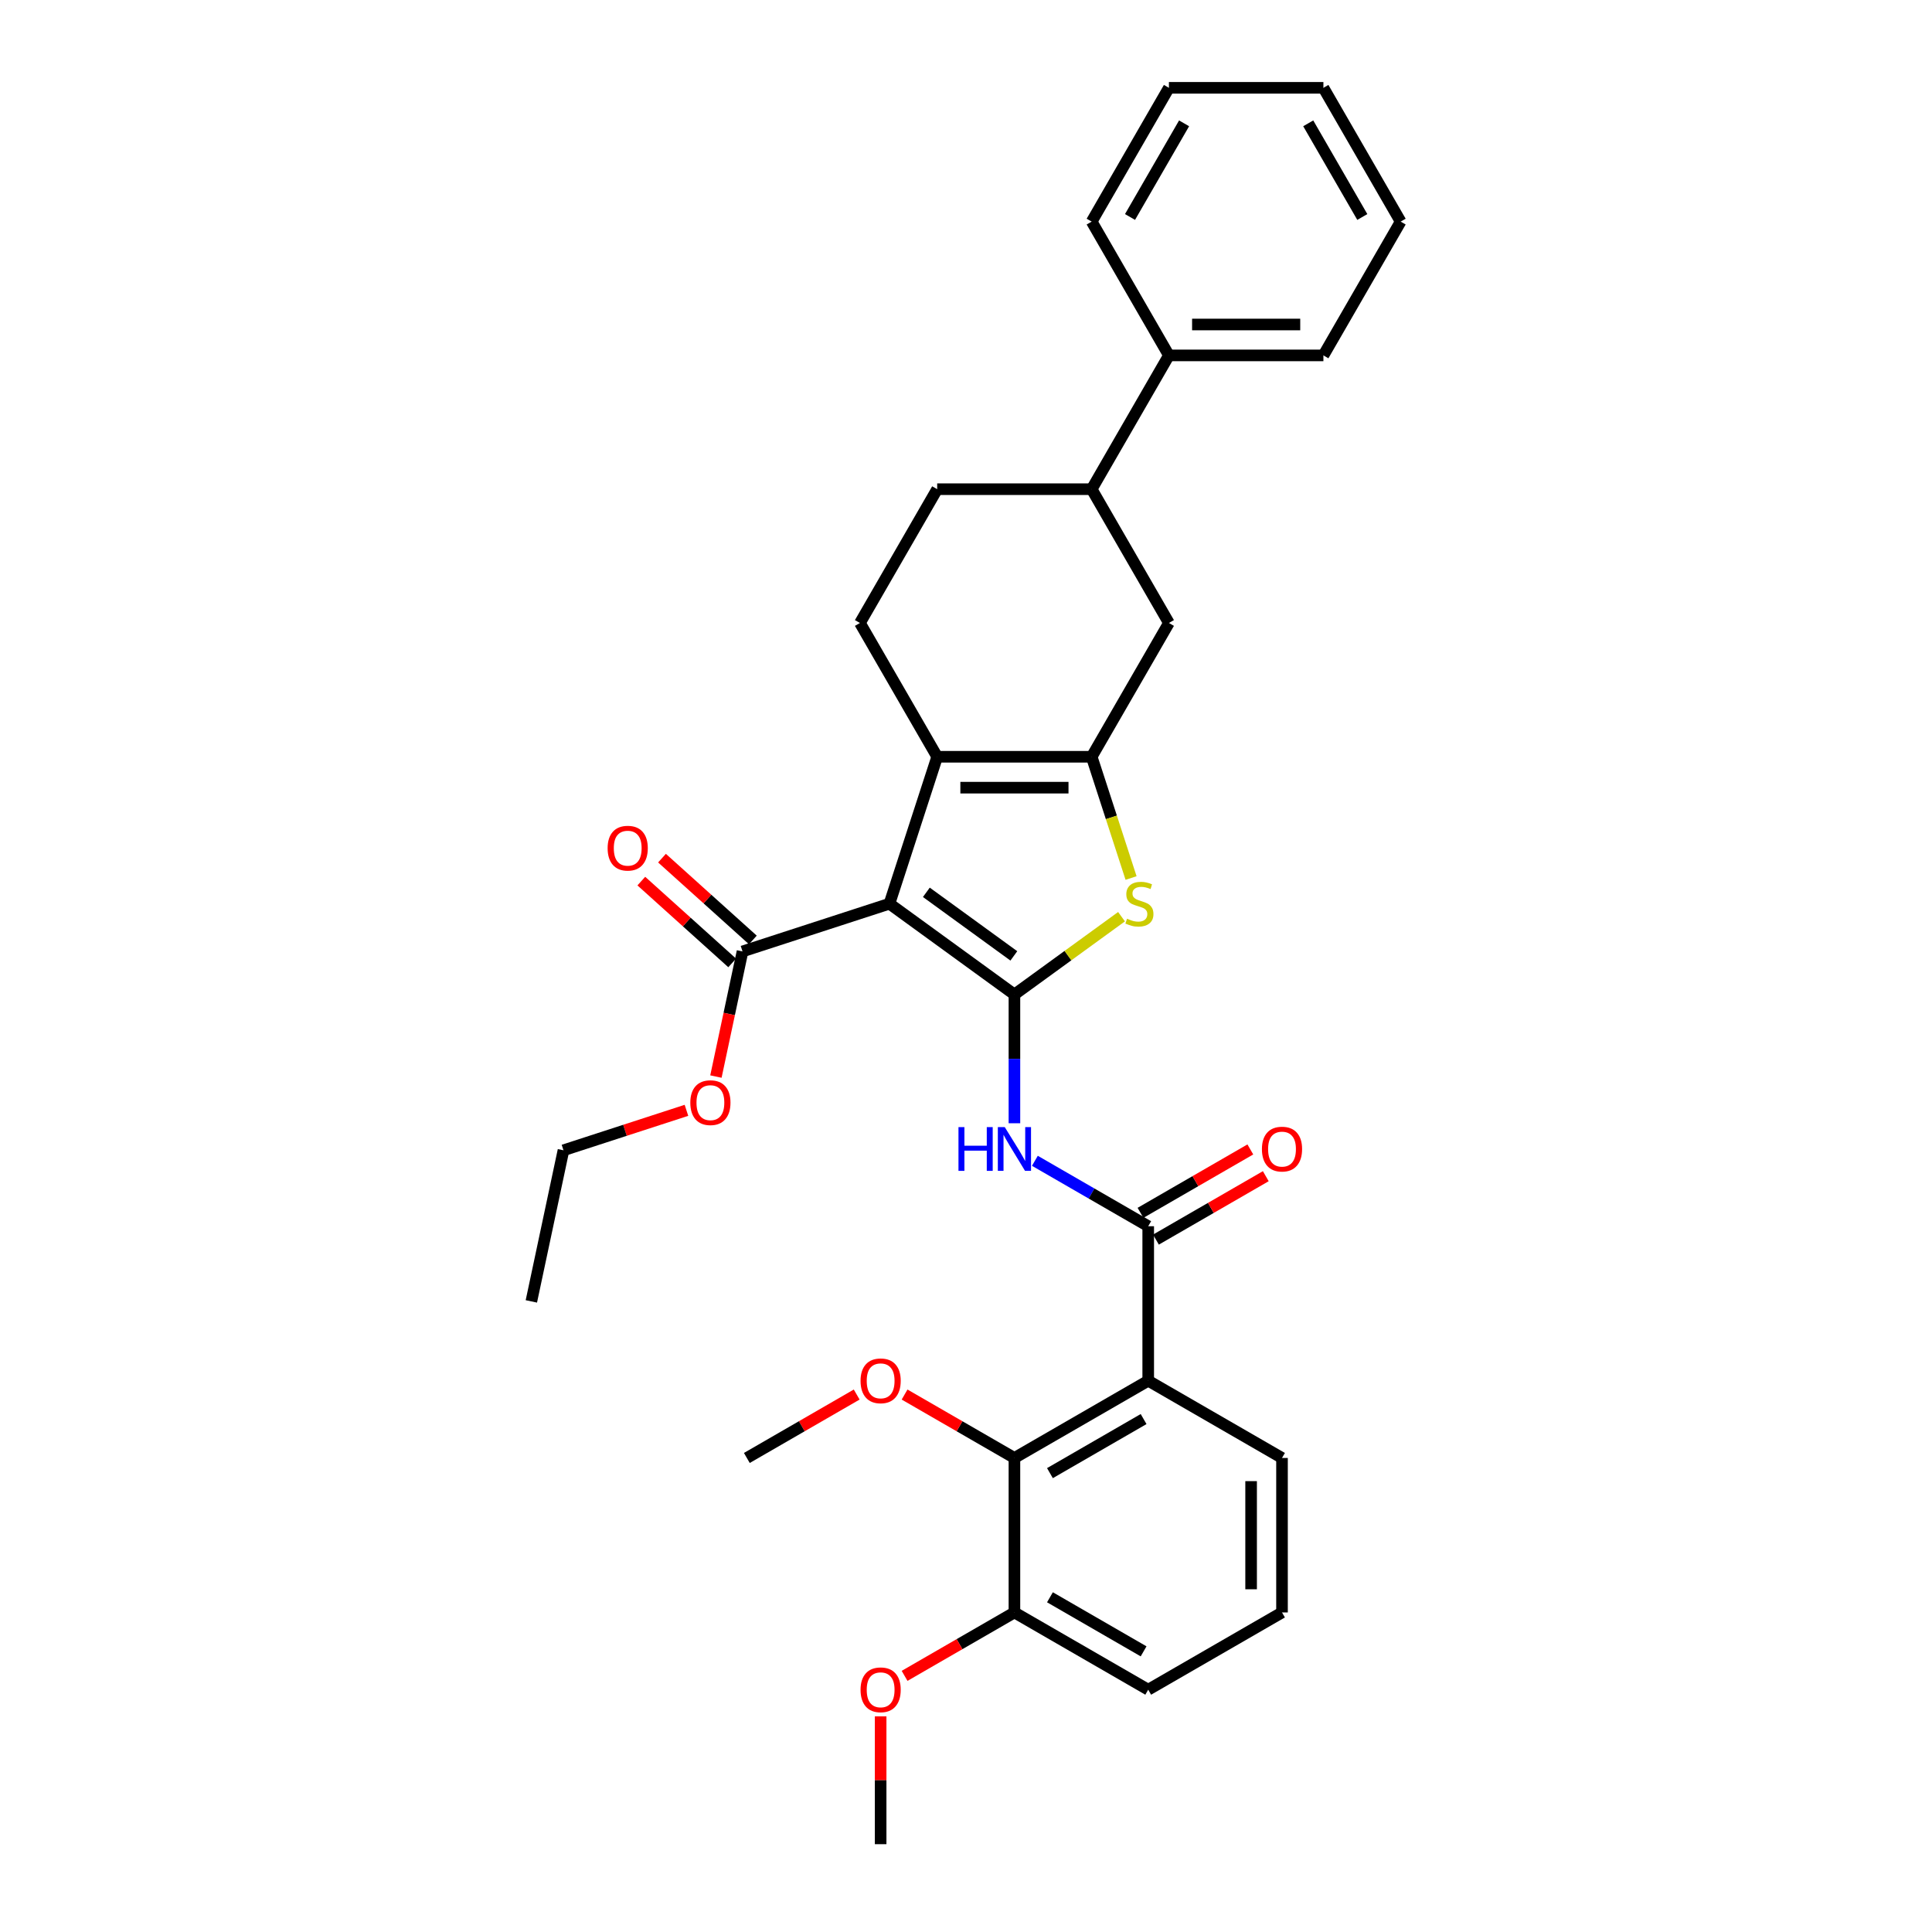 <?xml version='1.0' encoding='iso-8859-1'?>
<svg version='1.1' baseProfile='full'
              xmlns='http://www.w3.org/2000/svg'
                      xmlns:rdkit='http://www.rdkit.org/xml'
                      xmlns:xlink='http://www.w3.org/1999/xlink'
                  xml:space='preserve'
width='1000px' height='1000px' viewBox='0 0 1000 1000'>
<!-- END OF HEADER -->
<rect style='opacity:1.0;fill:#FFFFFF;stroke:none' width='1000' height='1000' x='0' y='0'> </rect>
<path class='bond-0' d='M 525.066,514.752 L 460.375,467.751' style='fill:none;fill-rule:evenodd;stroke:#000000;stroke-width:6px;stroke-linecap:butt;stroke-linejoin:miter;stroke-opacity:1' />
<path class='bond-0' d='M 524.763,494.764 L 479.479,461.863' style='fill:none;fill-rule:evenodd;stroke:#000000;stroke-width:6px;stroke-linecap:butt;stroke-linejoin:miter;stroke-opacity:1' />
<path class='bond-3' d='M 525.066,514.752 L 552.782,494.615' style='fill:none;fill-rule:evenodd;stroke:#000000;stroke-width:6px;stroke-linecap:butt;stroke-linejoin:miter;stroke-opacity:1' />
<path class='bond-3' d='M 552.782,494.615 L 580.498,474.479' style='fill:none;fill-rule:evenodd;stroke:#CCCC00;stroke-width:6px;stroke-linecap:butt;stroke-linejoin:miter;stroke-opacity:1' />
<path class='bond-4' d='M 525.066,514.752 L 525.066,548.072' style='fill:none;fill-rule:evenodd;stroke:#000000;stroke-width:6px;stroke-linecap:butt;stroke-linejoin:miter;stroke-opacity:1' />
<path class='bond-4' d='M 525.066,548.072 L 525.066,581.393' style='fill:none;fill-rule:evenodd;stroke:#0000FF;stroke-width:6px;stroke-linecap:butt;stroke-linejoin:miter;stroke-opacity:1' />
<path class='bond-2' d='M 460.375,467.751 L 485.085,391.702' style='fill:none;fill-rule:evenodd;stroke:#000000;stroke-width:6px;stroke-linecap:butt;stroke-linejoin:miter;stroke-opacity:1' />
<path class='bond-7' d='M 460.375,467.751 L 384.327,492.461' style='fill:none;fill-rule:evenodd;stroke:#000000;stroke-width:6px;stroke-linecap:butt;stroke-linejoin:miter;stroke-opacity:1' />
<path class='bond-1' d='M 565.048,391.702 L 575.243,423.082' style='fill:none;fill-rule:evenodd;stroke:#000000;stroke-width:6px;stroke-linecap:butt;stroke-linejoin:miter;stroke-opacity:1' />
<path class='bond-1' d='M 575.243,423.082 L 585.439,454.461' style='fill:none;fill-rule:evenodd;stroke:#CCCC00;stroke-width:6px;stroke-linecap:butt;stroke-linejoin:miter;stroke-opacity:1' />
<path class='bond-9' d='M 565.048,391.702 L 605.029,322.453' style='fill:none;fill-rule:evenodd;stroke:#000000;stroke-width:6px;stroke-linecap:butt;stroke-linejoin:miter;stroke-opacity:1' />
<path class='bond-32' d='M 565.048,391.702 L 485.085,391.702' style='fill:none;fill-rule:evenodd;stroke:#000000;stroke-width:6px;stroke-linecap:butt;stroke-linejoin:miter;stroke-opacity:1' />
<path class='bond-32' d='M 553.053,407.695 L 497.08,407.695' style='fill:none;fill-rule:evenodd;stroke:#000000;stroke-width:6px;stroke-linecap:butt;stroke-linejoin:miter;stroke-opacity:1' />
<path class='bond-10' d='M 485.085,391.702 L 445.104,322.453' style='fill:none;fill-rule:evenodd;stroke:#000000;stroke-width:6px;stroke-linecap:butt;stroke-linejoin:miter;stroke-opacity:1' />
<path class='bond-5' d='M 535.653,600.827 L 564.985,617.761' style='fill:none;fill-rule:evenodd;stroke:#0000FF;stroke-width:6px;stroke-linecap:butt;stroke-linejoin:miter;stroke-opacity:1' />
<path class='bond-5' d='M 564.985,617.761 L 594.316,634.696' style='fill:none;fill-rule:evenodd;stroke:#000000;stroke-width:6px;stroke-linecap:butt;stroke-linejoin:miter;stroke-opacity:1' />
<path class='bond-6' d='M 594.316,634.696 L 594.316,714.658' style='fill:none;fill-rule:evenodd;stroke:#000000;stroke-width:6px;stroke-linecap:butt;stroke-linejoin:miter;stroke-opacity:1' />
<path class='bond-12' d='M 598.314,641.62 L 626.742,625.208' style='fill:none;fill-rule:evenodd;stroke:#000000;stroke-width:6px;stroke-linecap:butt;stroke-linejoin:miter;stroke-opacity:1' />
<path class='bond-12' d='M 626.742,625.208 L 655.169,608.795' style='fill:none;fill-rule:evenodd;stroke:#FF0000;stroke-width:6px;stroke-linecap:butt;stroke-linejoin:miter;stroke-opacity:1' />
<path class='bond-12' d='M 590.318,627.771 L 618.745,611.358' style='fill:none;fill-rule:evenodd;stroke:#000000;stroke-width:6px;stroke-linecap:butt;stroke-linejoin:miter;stroke-opacity:1' />
<path class='bond-12' d='M 618.745,611.358 L 647.173,594.945' style='fill:none;fill-rule:evenodd;stroke:#FF0000;stroke-width:6px;stroke-linecap:butt;stroke-linejoin:miter;stroke-opacity:1' />
<path class='bond-8' d='M 594.316,714.658 L 525.066,754.639' style='fill:none;fill-rule:evenodd;stroke:#000000;stroke-width:6px;stroke-linecap:butt;stroke-linejoin:miter;stroke-opacity:1' />
<path class='bond-8' d='M 591.925,734.505 L 543.45,762.492' style='fill:none;fill-rule:evenodd;stroke:#000000;stroke-width:6px;stroke-linecap:butt;stroke-linejoin:miter;stroke-opacity:1' />
<path class='bond-18' d='M 594.316,714.658 L 663.565,754.639' style='fill:none;fill-rule:evenodd;stroke:#000000;stroke-width:6px;stroke-linecap:butt;stroke-linejoin:miter;stroke-opacity:1' />
<path class='bond-15' d='M 389.677,486.518 L 366.162,465.346' style='fill:none;fill-rule:evenodd;stroke:#000000;stroke-width:6px;stroke-linecap:butt;stroke-linejoin:miter;stroke-opacity:1' />
<path class='bond-15' d='M 366.162,465.346 L 342.648,444.173' style='fill:none;fill-rule:evenodd;stroke:#FF0000;stroke-width:6px;stroke-linecap:butt;stroke-linejoin:miter;stroke-opacity:1' />
<path class='bond-15' d='M 378.976,498.403 L 355.461,477.23' style='fill:none;fill-rule:evenodd;stroke:#000000;stroke-width:6px;stroke-linecap:butt;stroke-linejoin:miter;stroke-opacity:1' />
<path class='bond-15' d='M 355.461,477.23 L 331.946,456.058' style='fill:none;fill-rule:evenodd;stroke:#FF0000;stroke-width:6px;stroke-linecap:butt;stroke-linejoin:miter;stroke-opacity:1' />
<path class='bond-19' d='M 384.327,492.461 L 377.443,524.844' style='fill:none;fill-rule:evenodd;stroke:#000000;stroke-width:6px;stroke-linecap:butt;stroke-linejoin:miter;stroke-opacity:1' />
<path class='bond-19' d='M 377.443,524.844 L 370.56,557.226' style='fill:none;fill-rule:evenodd;stroke:#FF0000;stroke-width:6px;stroke-linecap:butt;stroke-linejoin:miter;stroke-opacity:1' />
<path class='bond-13' d='M 525.066,754.639 L 525.066,834.602' style='fill:none;fill-rule:evenodd;stroke:#000000;stroke-width:6px;stroke-linecap:butt;stroke-linejoin:miter;stroke-opacity:1' />
<path class='bond-17' d='M 525.066,754.639 L 496.639,738.227' style='fill:none;fill-rule:evenodd;stroke:#000000;stroke-width:6px;stroke-linecap:butt;stroke-linejoin:miter;stroke-opacity:1' />
<path class='bond-17' d='M 496.639,738.227 L 468.211,721.814' style='fill:none;fill-rule:evenodd;stroke:#FF0000;stroke-width:6px;stroke-linecap:butt;stroke-linejoin:miter;stroke-opacity:1' />
<path class='bond-11' d='M 605.029,322.453 L 565.048,253.203' style='fill:none;fill-rule:evenodd;stroke:#000000;stroke-width:6px;stroke-linecap:butt;stroke-linejoin:miter;stroke-opacity:1' />
<path class='bond-14' d='M 445.104,322.453 L 485.085,253.203' style='fill:none;fill-rule:evenodd;stroke:#000000;stroke-width:6px;stroke-linecap:butt;stroke-linejoin:miter;stroke-opacity:1' />
<path class='bond-16' d='M 565.048,253.203 L 605.029,183.954' style='fill:none;fill-rule:evenodd;stroke:#000000;stroke-width:6px;stroke-linecap:butt;stroke-linejoin:miter;stroke-opacity:1' />
<path class='bond-33' d='M 565.048,253.203 L 485.085,253.203' style='fill:none;fill-rule:evenodd;stroke:#000000;stroke-width:6px;stroke-linecap:butt;stroke-linejoin:miter;stroke-opacity:1' />
<path class='bond-20' d='M 525.066,834.602 L 496.639,851.014' style='fill:none;fill-rule:evenodd;stroke:#000000;stroke-width:6px;stroke-linecap:butt;stroke-linejoin:miter;stroke-opacity:1' />
<path class='bond-20' d='M 496.639,851.014 L 468.211,867.427' style='fill:none;fill-rule:evenodd;stroke:#FF0000;stroke-width:6px;stroke-linecap:butt;stroke-linejoin:miter;stroke-opacity:1' />
<path class='bond-34' d='M 525.066,834.602 L 594.316,874.583' style='fill:none;fill-rule:evenodd;stroke:#000000;stroke-width:6px;stroke-linecap:butt;stroke-linejoin:miter;stroke-opacity:1' />
<path class='bond-34' d='M 543.45,826.749 L 591.925,854.736' style='fill:none;fill-rule:evenodd;stroke:#000000;stroke-width:6px;stroke-linecap:butt;stroke-linejoin:miter;stroke-opacity:1' />
<path class='bond-23' d='M 605.029,183.954 L 684.991,183.954' style='fill:none;fill-rule:evenodd;stroke:#000000;stroke-width:6px;stroke-linecap:butt;stroke-linejoin:miter;stroke-opacity:1' />
<path class='bond-23' d='M 617.023,167.961 L 672.997,167.961' style='fill:none;fill-rule:evenodd;stroke:#000000;stroke-width:6px;stroke-linecap:butt;stroke-linejoin:miter;stroke-opacity:1' />
<path class='bond-24' d='M 605.029,183.954 L 565.048,114.704' style='fill:none;fill-rule:evenodd;stroke:#000000;stroke-width:6px;stroke-linecap:butt;stroke-linejoin:miter;stroke-opacity:1' />
<path class='bond-26' d='M 443.423,721.814 L 414.995,738.227' style='fill:none;fill-rule:evenodd;stroke:#FF0000;stroke-width:6px;stroke-linecap:butt;stroke-linejoin:miter;stroke-opacity:1' />
<path class='bond-26' d='M 414.995,738.227 L 386.567,754.639' style='fill:none;fill-rule:evenodd;stroke:#000000;stroke-width:6px;stroke-linecap:butt;stroke-linejoin:miter;stroke-opacity:1' />
<path class='bond-21' d='M 663.565,754.639 L 663.565,834.602' style='fill:none;fill-rule:evenodd;stroke:#000000;stroke-width:6px;stroke-linecap:butt;stroke-linejoin:miter;stroke-opacity:1' />
<path class='bond-21' d='M 647.573,766.634 L 647.573,822.607' style='fill:none;fill-rule:evenodd;stroke:#000000;stroke-width:6px;stroke-linecap:butt;stroke-linejoin:miter;stroke-opacity:1' />
<path class='bond-25' d='M 355.307,574.703 L 323.48,585.044' style='fill:none;fill-rule:evenodd;stroke:#FF0000;stroke-width:6px;stroke-linecap:butt;stroke-linejoin:miter;stroke-opacity:1' />
<path class='bond-25' d='M 323.48,585.044 L 291.653,595.386' style='fill:none;fill-rule:evenodd;stroke:#000000;stroke-width:6px;stroke-linecap:butt;stroke-linejoin:miter;stroke-opacity:1' />
<path class='bond-27' d='M 455.817,888.385 L 455.817,921.465' style='fill:none;fill-rule:evenodd;stroke:#FF0000;stroke-width:6px;stroke-linecap:butt;stroke-linejoin:miter;stroke-opacity:1' />
<path class='bond-27' d='M 455.817,921.465 L 455.817,954.545' style='fill:none;fill-rule:evenodd;stroke:#000000;stroke-width:6px;stroke-linecap:butt;stroke-linejoin:miter;stroke-opacity:1' />
<path class='bond-22' d='M 663.565,834.602 L 594.316,874.583' style='fill:none;fill-rule:evenodd;stroke:#000000;stroke-width:6px;stroke-linecap:butt;stroke-linejoin:miter;stroke-opacity:1' />
<path class='bond-30' d='M 684.991,183.954 L 724.973,114.704' style='fill:none;fill-rule:evenodd;stroke:#000000;stroke-width:6px;stroke-linecap:butt;stroke-linejoin:miter;stroke-opacity:1' />
<path class='bond-29' d='M 565.048,114.704 L 605.029,45.455' style='fill:none;fill-rule:evenodd;stroke:#000000;stroke-width:6px;stroke-linecap:butt;stroke-linejoin:miter;stroke-opacity:1' />
<path class='bond-29' d='M 584.895,112.313 L 612.882,63.838' style='fill:none;fill-rule:evenodd;stroke:#000000;stroke-width:6px;stroke-linecap:butt;stroke-linejoin:miter;stroke-opacity:1' />
<path class='bond-28' d='M 291.653,595.386 L 275.027,673.601' style='fill:none;fill-rule:evenodd;stroke:#000000;stroke-width:6px;stroke-linecap:butt;stroke-linejoin:miter;stroke-opacity:1' />
<path class='bond-31' d='M 605.029,45.455 L 684.991,45.455' style='fill:none;fill-rule:evenodd;stroke:#000000;stroke-width:6px;stroke-linecap:butt;stroke-linejoin:miter;stroke-opacity:1' />
<path class='bond-35' d='M 724.973,114.704 L 684.991,45.455' style='fill:none;fill-rule:evenodd;stroke:#000000;stroke-width:6px;stroke-linecap:butt;stroke-linejoin:miter;stroke-opacity:1' />
<path class='bond-35' d='M 705.125,112.313 L 677.139,63.838' style='fill:none;fill-rule:evenodd;stroke:#000000;stroke-width:6px;stroke-linecap:butt;stroke-linejoin:miter;stroke-opacity:1' />
<path  class='atom-4' d='M 583.36 475.523
Q 583.616 475.619, 584.672 476.067
Q 585.727 476.515, 586.879 476.803
Q 588.062 477.059, 589.214 477.059
Q 591.357 477.059, 592.604 476.035
Q 593.851 474.98, 593.851 473.157
Q 593.851 471.909, 593.212 471.141
Q 592.604 470.374, 591.644 469.958
Q 590.685 469.542, 589.086 469.062
Q 587.071 468.455, 585.855 467.879
Q 584.672 467.303, 583.808 466.088
Q 582.977 464.872, 582.977 462.825
Q 582.977 459.979, 584.896 458.22
Q 586.847 456.46, 590.685 456.46
Q 593.308 456.46, 596.282 457.708
L 595.547 460.171
Q 592.828 459.051, 590.781 459.051
Q 588.574 459.051, 587.359 459.979
Q 586.143 460.874, 586.175 462.442
Q 586.175 463.657, 586.783 464.393
Q 587.422 465.128, 588.318 465.544
Q 589.246 465.96, 590.781 466.44
Q 592.828 467.079, 594.043 467.719
Q 595.259 468.359, 596.122 469.67
Q 597.018 470.95, 597.018 473.157
Q 597.018 476.291, 594.907 477.986
Q 592.828 479.649, 589.342 479.649
Q 587.327 479.649, 585.791 479.202
Q 584.288 478.786, 582.497 478.05
L 583.36 475.523
' fill='#CCCC00'/>
<path  class='atom-5' d='M 496.104 583.392
L 499.175 583.392
L 499.175 593.019
L 510.753 593.019
L 510.753 583.392
L 513.824 583.392
L 513.824 606.037
L 510.753 606.037
L 510.753 595.578
L 499.175 595.578
L 499.175 606.037
L 496.104 606.037
L 496.104 583.392
' fill='#0000FF'/>
<path  class='atom-5' d='M 520.061 583.392
L 527.481 595.386
Q 528.217 596.569, 529.4 598.712
Q 530.584 600.855, 530.648 600.983
L 530.648 583.392
L 533.654 583.392
L 533.654 606.037
L 530.552 606.037
L 522.588 592.923
Q 521.66 591.388, 520.668 589.629
Q 519.709 587.87, 519.421 587.326
L 519.421 606.037
L 516.478 606.037
L 516.478 583.392
L 520.061 583.392
' fill='#0000FF'/>
<path  class='atom-13' d='M 653.17 594.778
Q 653.17 589.341, 655.857 586.302
Q 658.544 583.264, 663.565 583.264
Q 668.587 583.264, 671.274 586.302
Q 673.961 589.341, 673.961 594.778
Q 673.961 600.28, 671.242 603.414
Q 668.523 606.517, 663.565 606.517
Q 658.576 606.517, 655.857 603.414
Q 653.17 600.312, 653.17 594.778
M 663.565 603.958
Q 667.02 603.958, 668.875 601.655
Q 670.762 599.32, 670.762 594.778
Q 670.762 590.332, 668.875 588.093
Q 667.02 585.822, 663.565 585.822
Q 660.111 585.822, 658.224 588.061
Q 656.369 590.3, 656.369 594.778
Q 656.369 599.352, 658.224 601.655
Q 660.111 603.958, 663.565 603.958
' fill='#FF0000'/>
<path  class='atom-16' d='M 314.508 439.019
Q 314.508 433.582, 317.194 430.543
Q 319.881 427.505, 324.903 427.505
Q 329.924 427.505, 332.611 430.543
Q 335.298 433.582, 335.298 439.019
Q 335.298 444.521, 332.579 447.655
Q 329.861 450.758, 324.903 450.758
Q 319.913 450.758, 317.194 447.655
Q 314.508 444.553, 314.508 439.019
M 324.903 448.199
Q 328.357 448.199, 330.212 445.896
Q 332.099 443.561, 332.099 439.019
Q 332.099 434.574, 330.212 432.335
Q 328.357 430.064, 324.903 430.064
Q 321.448 430.064, 319.561 432.303
Q 317.706 434.542, 317.706 439.019
Q 317.706 443.593, 319.561 445.896
Q 321.448 448.199, 324.903 448.199
' fill='#FF0000'/>
<path  class='atom-18' d='M 445.422 714.722
Q 445.422 709.285, 448.108 706.246
Q 450.795 703.207, 455.817 703.207
Q 460.838 703.207, 463.525 706.246
Q 466.212 709.285, 466.212 714.722
Q 466.212 720.223, 463.493 723.358
Q 460.775 726.46, 455.817 726.46
Q 450.827 726.46, 448.108 723.358
Q 445.422 720.255, 445.422 714.722
M 455.817 723.902
Q 459.271 723.902, 461.126 721.599
Q 463.013 719.264, 463.013 714.722
Q 463.013 710.276, 461.126 708.037
Q 459.271 705.766, 455.817 705.766
Q 452.362 705.766, 450.475 708.005
Q 448.62 710.244, 448.62 714.722
Q 448.62 719.296, 450.475 721.599
Q 452.362 723.902, 455.817 723.902
' fill='#FF0000'/>
<path  class='atom-20' d='M 357.306 570.74
Q 357.306 565.302, 359.993 562.264
Q 362.68 559.225, 367.701 559.225
Q 372.723 559.225, 375.41 562.264
Q 378.097 565.302, 378.097 570.74
Q 378.097 576.241, 375.378 579.376
Q 372.659 582.478, 367.701 582.478
Q 362.712 582.478, 359.993 579.376
Q 357.306 576.273, 357.306 570.74
M 367.701 579.92
Q 371.156 579.92, 373.011 577.617
Q 374.898 575.282, 374.898 570.74
Q 374.898 566.294, 373.011 564.055
Q 371.156 561.784, 367.701 561.784
Q 364.247 561.784, 362.36 564.023
Q 360.505 566.262, 360.505 570.74
Q 360.505 575.314, 362.36 577.617
Q 364.247 579.92, 367.701 579.92
' fill='#FF0000'/>
<path  class='atom-21' d='M 445.422 874.647
Q 445.422 869.209, 448.108 866.171
Q 450.795 863.132, 455.817 863.132
Q 460.838 863.132, 463.525 866.171
Q 466.212 869.209, 466.212 874.647
Q 466.212 880.148, 463.493 883.283
Q 460.775 886.385, 455.817 886.385
Q 450.827 886.385, 448.108 883.283
Q 445.422 880.18, 445.422 874.647
M 455.817 883.827
Q 459.271 883.827, 461.126 881.524
Q 463.013 879.189, 463.013 874.647
Q 463.013 870.201, 461.126 867.962
Q 459.271 865.691, 455.817 865.691
Q 452.362 865.691, 450.475 867.93
Q 448.62 870.169, 448.62 874.647
Q 448.62 879.221, 450.475 881.524
Q 452.362 883.827, 455.817 883.827
' fill='#FF0000'/>
</svg>
